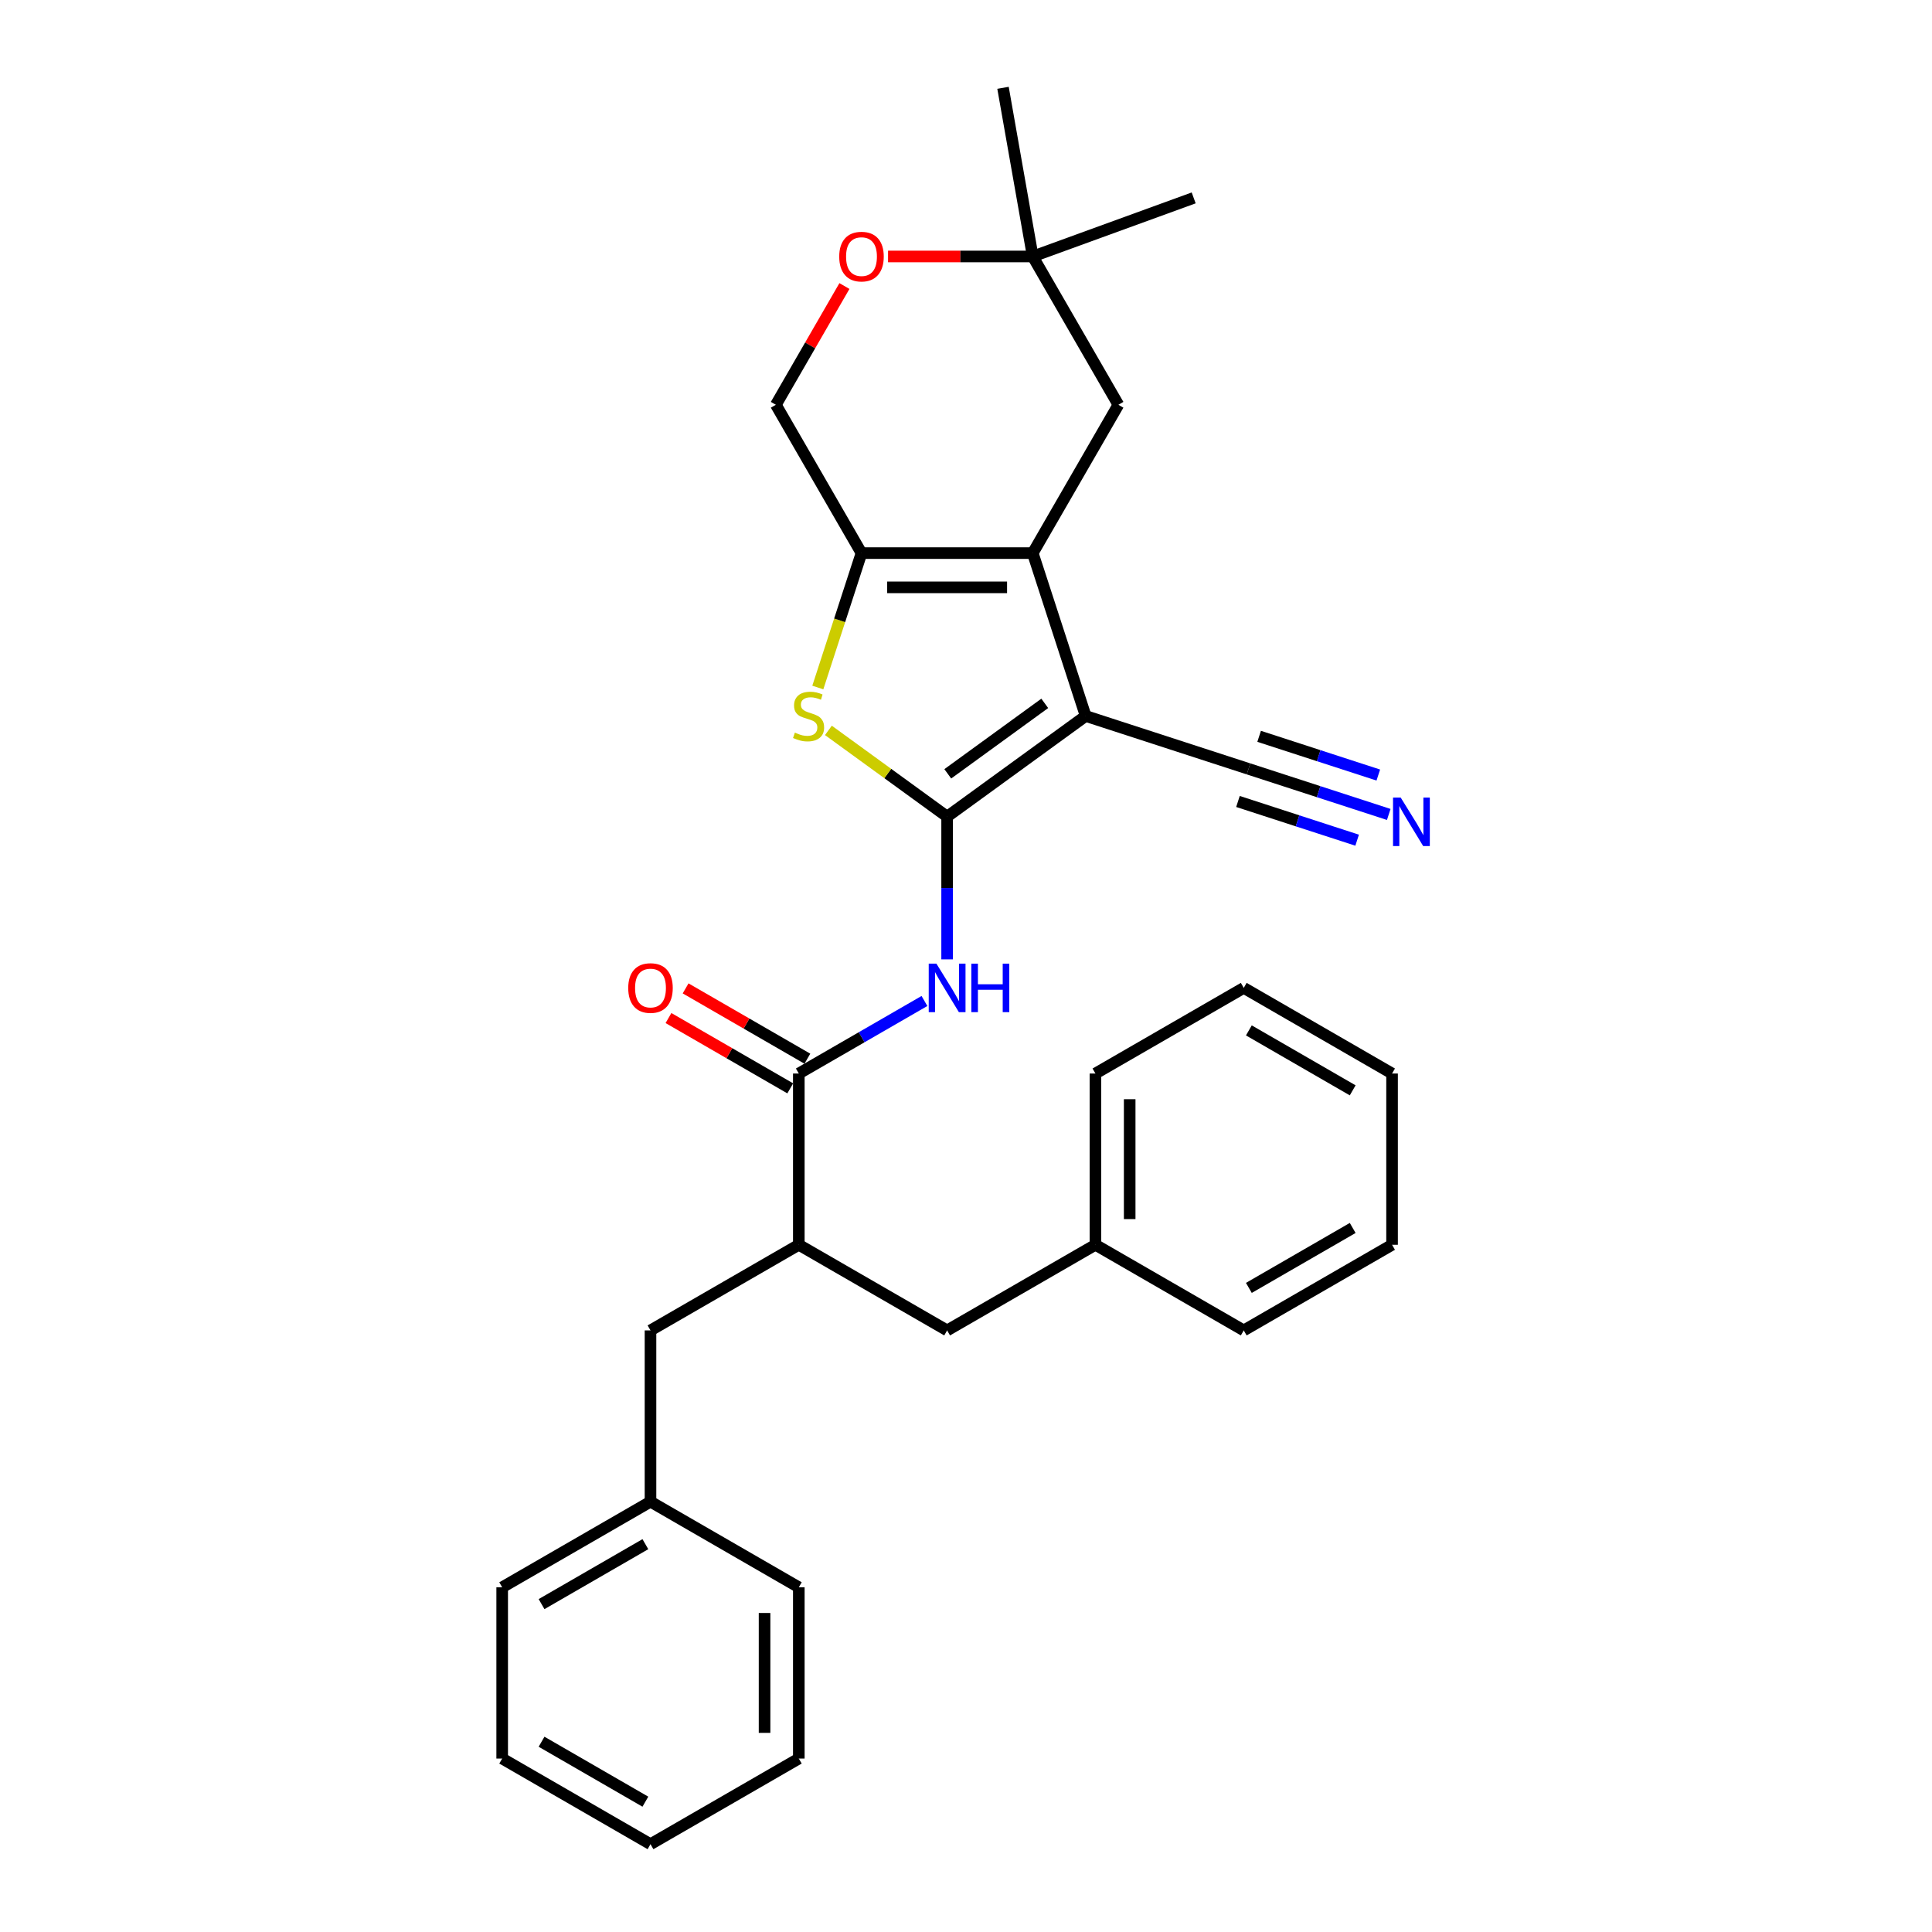 <?xml version='1.0' encoding='iso-8859-1'?>
<svg version='1.1' baseProfile='full'
              xmlns='http://www.w3.org/2000/svg'
                      xmlns:rdkit='http://www.rdkit.org/xml'
                      xmlns:xlink='http://www.w3.org/1999/xlink'
                  xml:space='preserve'
width='1000px' height='1000px' viewBox='0 0 1000 1000'>
<!-- END OF HEADER -->
<rect style='opacity:1.0;fill:#FFFFFF;stroke:none' width='1000' height='1000' x='0' y='0'> </rect>
<path class='bond-0' d='M 490.229,422.69 L 561.942,370.588' style='fill:none;fill-rule:evenodd;stroke:#000000;stroke-width:6px;stroke-linecap:butt;stroke-linejoin:miter;stroke-opacity:1' />
<path class='bond-0' d='M 490.566,400.532 L 540.765,364.06' style='fill:none;fill-rule:evenodd;stroke:#000000;stroke-width:6px;stroke-linecap:butt;stroke-linejoin:miter;stroke-opacity:1' />
<path class='bond-2' d='M 490.229,422.69 L 459.505,400.368' style='fill:none;fill-rule:evenodd;stroke:#000000;stroke-width:6px;stroke-linecap:butt;stroke-linejoin:miter;stroke-opacity:1' />
<path class='bond-2' d='M 459.505,400.368 L 428.781,378.046' style='fill:none;fill-rule:evenodd;stroke:#CCCC00;stroke-width:6px;stroke-linecap:butt;stroke-linejoin:miter;stroke-opacity:1' />
<path class='bond-4' d='M 490.229,422.69 L 490.229,459.628' style='fill:none;fill-rule:evenodd;stroke:#000000;stroke-width:6px;stroke-linecap:butt;stroke-linejoin:miter;stroke-opacity:1' />
<path class='bond-4' d='M 490.229,459.628 L 490.229,496.565' style='fill:none;fill-rule:evenodd;stroke:#0000FF;stroke-width:6px;stroke-linecap:butt;stroke-linejoin:miter;stroke-opacity:1' />
<path class='bond-1' d='M 561.942,370.588 L 534.55,286.284' style='fill:none;fill-rule:evenodd;stroke:#000000;stroke-width:6px;stroke-linecap:butt;stroke-linejoin:miter;stroke-opacity:1' />
<path class='bond-6' d='M 561.942,370.588 L 646.247,397.98' style='fill:none;fill-rule:evenodd;stroke:#000000;stroke-width:6px;stroke-linecap:butt;stroke-linejoin:miter;stroke-opacity:1' />
<path class='bond-9' d='M 534.55,286.284 L 578.872,209.517' style='fill:none;fill-rule:evenodd;stroke:#000000;stroke-width:6px;stroke-linecap:butt;stroke-linejoin:miter;stroke-opacity:1' />
<path class='bond-30' d='M 534.55,286.284 L 445.908,286.284' style='fill:none;fill-rule:evenodd;stroke:#000000;stroke-width:6px;stroke-linecap:butt;stroke-linejoin:miter;stroke-opacity:1' />
<path class='bond-30' d='M 521.254,304.012 L 459.204,304.012' style='fill:none;fill-rule:evenodd;stroke:#000000;stroke-width:6px;stroke-linecap:butt;stroke-linejoin:miter;stroke-opacity:1' />
<path class='bond-3' d='M 423.303,355.855 L 434.605,321.07' style='fill:none;fill-rule:evenodd;stroke:#CCCC00;stroke-width:6px;stroke-linecap:butt;stroke-linejoin:miter;stroke-opacity:1' />
<path class='bond-3' d='M 434.605,321.07 L 445.908,286.284' style='fill:none;fill-rule:evenodd;stroke:#000000;stroke-width:6px;stroke-linecap:butt;stroke-linejoin:miter;stroke-opacity:1' />
<path class='bond-12' d='M 445.908,286.284 L 401.587,209.517' style='fill:none;fill-rule:evenodd;stroke:#000000;stroke-width:6px;stroke-linecap:butt;stroke-linejoin:miter;stroke-opacity:1' />
<path class='bond-5' d='M 478.493,518.109 L 445.978,536.882' style='fill:none;fill-rule:evenodd;stroke:#0000FF;stroke-width:6px;stroke-linecap:butt;stroke-linejoin:miter;stroke-opacity:1' />
<path class='bond-5' d='M 445.978,536.882 L 413.463,555.654' style='fill:none;fill-rule:evenodd;stroke:#000000;stroke-width:6px;stroke-linecap:butt;stroke-linejoin:miter;stroke-opacity:1' />
<path class='bond-7' d='M 413.463,555.654 L 413.463,644.297' style='fill:none;fill-rule:evenodd;stroke:#000000;stroke-width:6px;stroke-linecap:butt;stroke-linejoin:miter;stroke-opacity:1' />
<path class='bond-13' d='M 417.895,547.978 L 386.381,529.783' style='fill:none;fill-rule:evenodd;stroke:#000000;stroke-width:6px;stroke-linecap:butt;stroke-linejoin:miter;stroke-opacity:1' />
<path class='bond-13' d='M 386.381,529.783 L 354.868,511.589' style='fill:none;fill-rule:evenodd;stroke:#FF0000;stroke-width:6px;stroke-linecap:butt;stroke-linejoin:miter;stroke-opacity:1' />
<path class='bond-13' d='M 409.03,563.331 L 377.517,545.137' style='fill:none;fill-rule:evenodd;stroke:#000000;stroke-width:6px;stroke-linecap:butt;stroke-linejoin:miter;stroke-opacity:1' />
<path class='bond-13' d='M 377.517,545.137 L 346.003,526.942' style='fill:none;fill-rule:evenodd;stroke:#FF0000;stroke-width:6px;stroke-linecap:butt;stroke-linejoin:miter;stroke-opacity:1' />
<path class='bond-8' d='M 646.247,397.98 L 682.53,409.769' style='fill:none;fill-rule:evenodd;stroke:#000000;stroke-width:6px;stroke-linecap:butt;stroke-linejoin:miter;stroke-opacity:1' />
<path class='bond-8' d='M 682.53,409.769 L 718.814,421.558' style='fill:none;fill-rule:evenodd;stroke:#0000FF;stroke-width:6px;stroke-linecap:butt;stroke-linejoin:miter;stroke-opacity:1' />
<path class='bond-8' d='M 640.768,414.841 L 671.609,424.861' style='fill:none;fill-rule:evenodd;stroke:#000000;stroke-width:6px;stroke-linecap:butt;stroke-linejoin:miter;stroke-opacity:1' />
<path class='bond-8' d='M 671.609,424.861 L 702.451,434.882' style='fill:none;fill-rule:evenodd;stroke:#0000FF;stroke-width:6px;stroke-linecap:butt;stroke-linejoin:miter;stroke-opacity:1' />
<path class='bond-8' d='M 651.725,381.119 L 682.566,391.14' style='fill:none;fill-rule:evenodd;stroke:#000000;stroke-width:6px;stroke-linecap:butt;stroke-linejoin:miter;stroke-opacity:1' />
<path class='bond-8' d='M 682.566,391.14 L 713.408,401.161' style='fill:none;fill-rule:evenodd;stroke:#0000FF;stroke-width:6px;stroke-linecap:butt;stroke-linejoin:miter;stroke-opacity:1' />
<path class='bond-14' d='M 413.463,644.297 L 336.696,688.618' style='fill:none;fill-rule:evenodd;stroke:#000000;stroke-width:6px;stroke-linecap:butt;stroke-linejoin:miter;stroke-opacity:1' />
<path class='bond-15' d='M 413.463,644.297 L 490.229,688.618' style='fill:none;fill-rule:evenodd;stroke:#000000;stroke-width:6px;stroke-linecap:butt;stroke-linejoin:miter;stroke-opacity:1' />
<path class='bond-11' d='M 578.872,209.517 L 534.55,132.75' style='fill:none;fill-rule:evenodd;stroke:#000000;stroke-width:6px;stroke-linecap:butt;stroke-linejoin:miter;stroke-opacity:1' />
<path class='bond-10' d='M 437.075,148.05 L 419.331,178.784' style='fill:none;fill-rule:evenodd;stroke:#FF0000;stroke-width:6px;stroke-linecap:butt;stroke-linejoin:miter;stroke-opacity:1' />
<path class='bond-10' d='M 419.331,178.784 L 401.587,209.517' style='fill:none;fill-rule:evenodd;stroke:#000000;stroke-width:6px;stroke-linecap:butt;stroke-linejoin:miter;stroke-opacity:1' />
<path class='bond-31' d='M 459.648,132.75 L 497.099,132.75' style='fill:none;fill-rule:evenodd;stroke:#FF0000;stroke-width:6px;stroke-linecap:butt;stroke-linejoin:miter;stroke-opacity:1' />
<path class='bond-31' d='M 497.099,132.75 L 534.55,132.75' style='fill:none;fill-rule:evenodd;stroke:#000000;stroke-width:6px;stroke-linecap:butt;stroke-linejoin:miter;stroke-opacity:1' />
<path class='bond-18' d='M 534.55,132.75 L 519.158,45.455' style='fill:none;fill-rule:evenodd;stroke:#000000;stroke-width:6px;stroke-linecap:butt;stroke-linejoin:miter;stroke-opacity:1' />
<path class='bond-19' d='M 534.55,132.75 L 617.847,102.433' style='fill:none;fill-rule:evenodd;stroke:#000000;stroke-width:6px;stroke-linecap:butt;stroke-linejoin:miter;stroke-opacity:1' />
<path class='bond-17' d='M 336.696,688.618 L 336.696,777.26' style='fill:none;fill-rule:evenodd;stroke:#000000;stroke-width:6px;stroke-linecap:butt;stroke-linejoin:miter;stroke-opacity:1' />
<path class='bond-16' d='M 490.229,688.618 L 566.996,644.297' style='fill:none;fill-rule:evenodd;stroke:#000000;stroke-width:6px;stroke-linecap:butt;stroke-linejoin:miter;stroke-opacity:1' />
<path class='bond-22' d='M 566.996,644.297 L 566.996,555.654' style='fill:none;fill-rule:evenodd;stroke:#000000;stroke-width:6px;stroke-linecap:butt;stroke-linejoin:miter;stroke-opacity:1' />
<path class='bond-22' d='M 584.724,631 L 584.724,568.951' style='fill:none;fill-rule:evenodd;stroke:#000000;stroke-width:6px;stroke-linecap:butt;stroke-linejoin:miter;stroke-opacity:1' />
<path class='bond-23' d='M 566.996,644.297 L 643.763,688.618' style='fill:none;fill-rule:evenodd;stroke:#000000;stroke-width:6px;stroke-linecap:butt;stroke-linejoin:miter;stroke-opacity:1' />
<path class='bond-20' d='M 336.696,777.26 L 259.929,821.582' style='fill:none;fill-rule:evenodd;stroke:#000000;stroke-width:6px;stroke-linecap:butt;stroke-linejoin:miter;stroke-opacity:1' />
<path class='bond-20' d='M 334.045,799.262 L 280.308,830.287' style='fill:none;fill-rule:evenodd;stroke:#000000;stroke-width:6px;stroke-linecap:butt;stroke-linejoin:miter;stroke-opacity:1' />
<path class='bond-21' d='M 336.696,777.26 L 413.463,821.582' style='fill:none;fill-rule:evenodd;stroke:#000000;stroke-width:6px;stroke-linecap:butt;stroke-linejoin:miter;stroke-opacity:1' />
<path class='bond-27' d='M 259.929,821.582 L 259.929,910.224' style='fill:none;fill-rule:evenodd;stroke:#000000;stroke-width:6px;stroke-linecap:butt;stroke-linejoin:miter;stroke-opacity:1' />
<path class='bond-24' d='M 413.463,821.582 L 413.463,910.224' style='fill:none;fill-rule:evenodd;stroke:#000000;stroke-width:6px;stroke-linecap:butt;stroke-linejoin:miter;stroke-opacity:1' />
<path class='bond-24' d='M 395.734,834.878 L 395.734,896.928' style='fill:none;fill-rule:evenodd;stroke:#000000;stroke-width:6px;stroke-linecap:butt;stroke-linejoin:miter;stroke-opacity:1' />
<path class='bond-25' d='M 566.996,555.654 L 643.763,511.333' style='fill:none;fill-rule:evenodd;stroke:#000000;stroke-width:6px;stroke-linecap:butt;stroke-linejoin:miter;stroke-opacity:1' />
<path class='bond-26' d='M 643.763,688.618 L 720.529,644.297' style='fill:none;fill-rule:evenodd;stroke:#000000;stroke-width:6px;stroke-linecap:butt;stroke-linejoin:miter;stroke-opacity:1' />
<path class='bond-26' d='M 646.413,666.616 L 700.15,635.592' style='fill:none;fill-rule:evenodd;stroke:#000000;stroke-width:6px;stroke-linecap:butt;stroke-linejoin:miter;stroke-opacity:1' />
<path class='bond-28' d='M 413.463,910.224 L 336.696,954.545' style='fill:none;fill-rule:evenodd;stroke:#000000;stroke-width:6px;stroke-linecap:butt;stroke-linejoin:miter;stroke-opacity:1' />
<path class='bond-32' d='M 643.763,511.333 L 720.529,555.654' style='fill:none;fill-rule:evenodd;stroke:#000000;stroke-width:6px;stroke-linecap:butt;stroke-linejoin:miter;stroke-opacity:1' />
<path class='bond-32' d='M 646.413,533.334 L 700.15,564.359' style='fill:none;fill-rule:evenodd;stroke:#000000;stroke-width:6px;stroke-linecap:butt;stroke-linejoin:miter;stroke-opacity:1' />
<path class='bond-29' d='M 720.529,644.297 L 720.529,555.654' style='fill:none;fill-rule:evenodd;stroke:#000000;stroke-width:6px;stroke-linecap:butt;stroke-linejoin:miter;stroke-opacity:1' />
<path class='bond-33' d='M 259.929,910.224 L 336.696,954.545' style='fill:none;fill-rule:evenodd;stroke:#000000;stroke-width:6px;stroke-linecap:butt;stroke-linejoin:miter;stroke-opacity:1' />
<path class='bond-33' d='M 280.308,901.519 L 334.045,932.544' style='fill:none;fill-rule:evenodd;stroke:#000000;stroke-width:6px;stroke-linecap:butt;stroke-linejoin:miter;stroke-opacity:1' />
<path  class='atom-3' d='M 411.425 379.204
Q 411.708 379.31, 412.878 379.807
Q 414.048 380.303, 415.325 380.622
Q 416.637 380.906, 417.913 380.906
Q 420.289 380.906, 421.672 379.771
Q 423.054 378.601, 423.054 376.58
Q 423.054 375.197, 422.345 374.346
Q 421.672 373.495, 420.608 373.034
Q 419.544 372.573, 417.771 372.041
Q 415.538 371.368, 414.19 370.73
Q 412.878 370.091, 411.921 368.744
Q 410.999 367.397, 410.999 365.127
Q 410.999 361.972, 413.126 360.022
Q 415.289 358.071, 419.544 358.071
Q 422.452 358.071, 425.749 359.454
L 424.934 362.184
Q 421.92 360.943, 419.651 360.943
Q 417.204 360.943, 415.857 361.972
Q 414.509 362.964, 414.545 364.702
Q 414.545 366.049, 415.218 366.865
Q 415.928 367.68, 416.92 368.141
Q 417.949 368.602, 419.651 369.134
Q 421.92 369.843, 423.267 370.552
Q 424.615 371.261, 425.572 372.715
Q 426.565 374.133, 426.565 376.58
Q 426.565 380.055, 424.225 381.934
Q 421.92 383.778, 418.055 383.778
Q 415.821 383.778, 414.119 383.281
Q 412.453 382.82, 410.467 382.005
L 411.425 379.204
' fill='#CCCC00'/>
<path  class='atom-5' d='M 484.68 498.781
L 492.906 512.078
Q 493.722 513.389, 495.034 515.765
Q 496.346 518.141, 496.416 518.283
L 496.416 498.781
L 499.749 498.781
L 499.749 523.885
L 496.31 523.885
L 487.481 509.347
Q 486.453 507.645, 485.354 505.695
Q 484.29 503.745, 483.971 503.142
L 483.971 523.885
L 480.709 523.885
L 480.709 498.781
L 484.68 498.781
' fill='#0000FF'/>
<path  class='atom-5' d='M 502.763 498.781
L 506.167 498.781
L 506.167 509.454
L 519.003 509.454
L 519.003 498.781
L 522.406 498.781
L 522.406 523.885
L 519.003 523.885
L 519.003 512.29
L 506.167 512.29
L 506.167 523.885
L 502.763 523.885
L 502.763 498.781
' fill='#0000FF'/>
<path  class='atom-9' d='M 725.002 412.82
L 733.228 426.116
Q 734.043 427.428, 735.355 429.804
Q 736.667 432.18, 736.738 432.321
L 736.738 412.82
L 740.071 412.82
L 740.071 437.924
L 736.631 437.924
L 727.803 423.386
Q 726.774 421.684, 725.675 419.734
Q 724.612 417.784, 724.292 417.181
L 724.292 437.924
L 721.03 437.924
L 721.03 412.82
L 725.002 412.82
' fill='#0000FF'/>
<path  class='atom-11' d='M 434.384 132.821
Q 434.384 126.794, 437.363 123.425
Q 440.341 120.057, 445.908 120.057
Q 451.475 120.057, 454.453 123.425
Q 457.431 126.794, 457.431 132.821
Q 457.431 138.92, 454.418 142.395
Q 451.404 145.834, 445.908 145.834
Q 440.377 145.834, 437.363 142.395
Q 434.384 138.955, 434.384 132.821
M 445.908 142.997
Q 449.737 142.997, 451.794 140.445
Q 453.886 137.856, 453.886 132.821
Q 453.886 127.893, 451.794 125.411
Q 449.737 122.893, 445.908 122.893
Q 442.079 122.893, 439.987 125.375
Q 437.93 127.857, 437.93 132.821
Q 437.93 137.892, 439.987 140.445
Q 442.079 142.997, 445.908 142.997
' fill='#FF0000'/>
<path  class='atom-14' d='M 325.172 511.404
Q 325.172 505.376, 328.151 502.008
Q 331.129 498.639, 336.696 498.639
Q 342.263 498.639, 345.241 502.008
Q 348.219 505.376, 348.219 511.404
Q 348.219 517.502, 345.206 520.977
Q 342.192 524.417, 336.696 524.417
Q 331.165 524.417, 328.151 520.977
Q 325.172 517.538, 325.172 511.404
M 336.696 521.58
Q 340.525 521.58, 342.582 519.027
Q 344.674 516.439, 344.674 511.404
Q 344.674 506.475, 342.582 503.993
Q 340.525 501.476, 336.696 501.476
Q 332.867 501.476, 330.775 503.958
Q 328.718 506.44, 328.718 511.404
Q 328.718 516.474, 330.775 519.027
Q 332.867 521.58, 336.696 521.58
' fill='#FF0000'/>
</svg>
